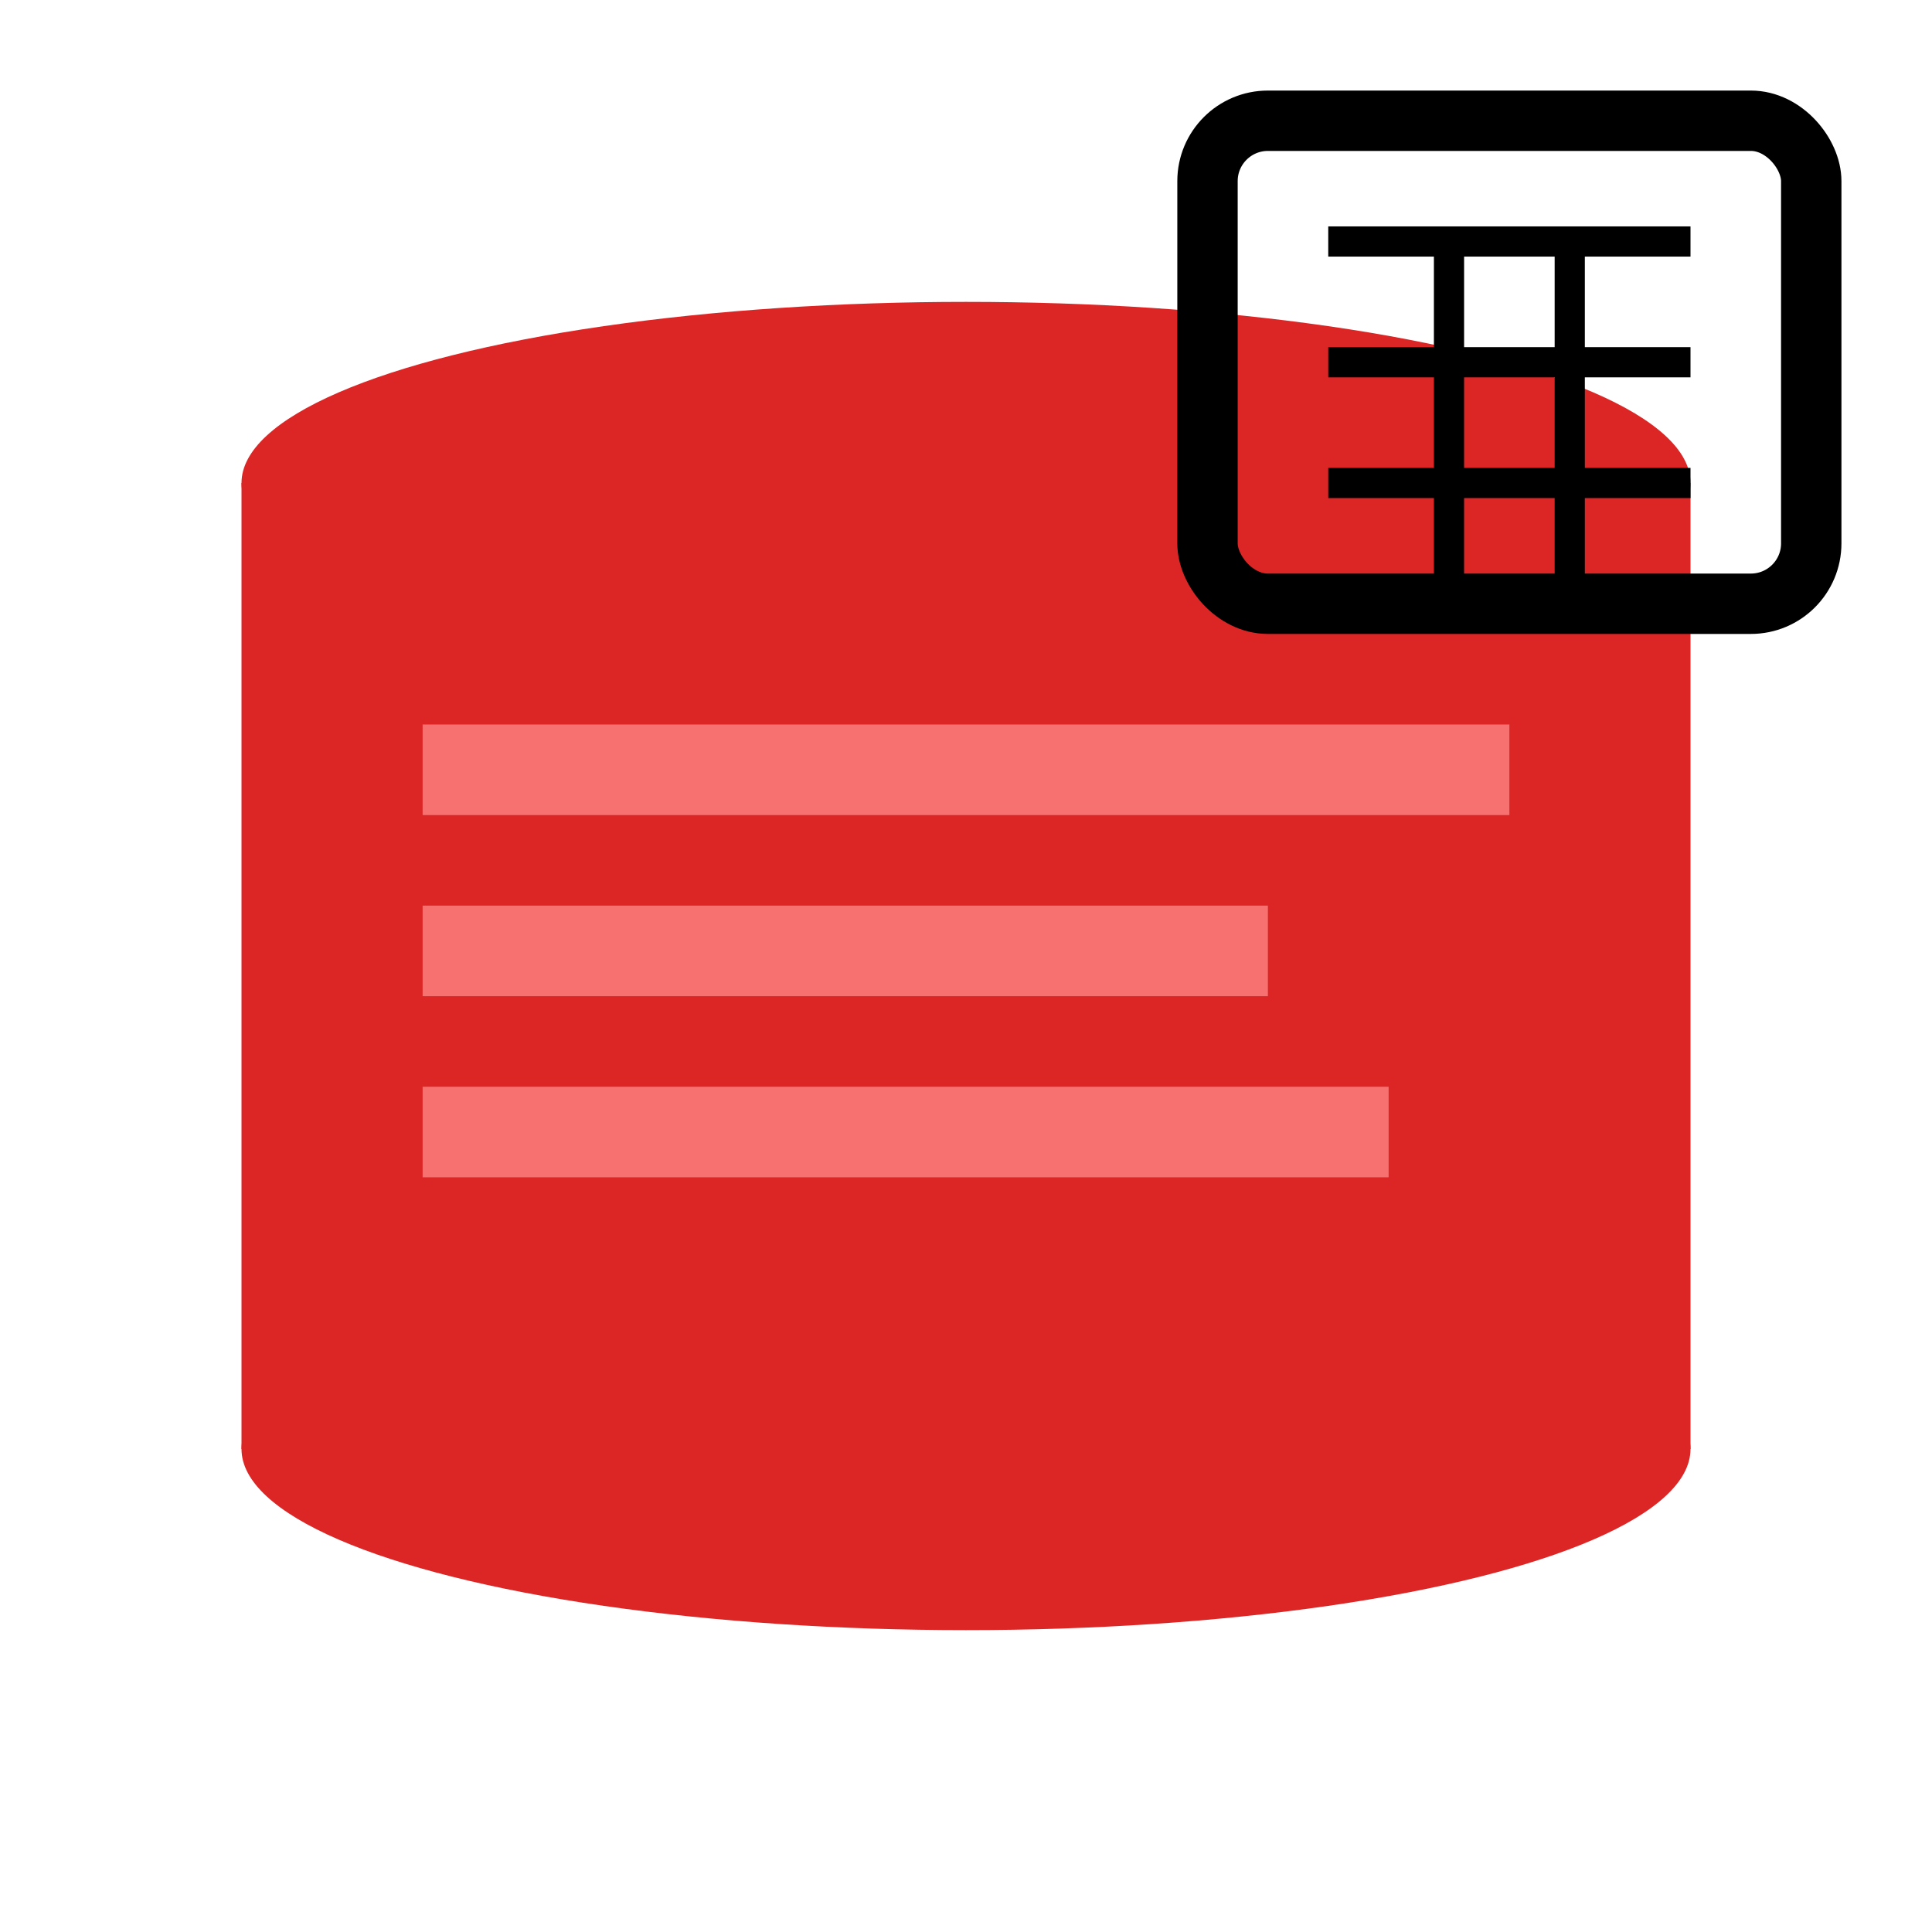 <svg xmlns="http://www.w3.org/2000/svg" viewBox="0 0 32 32" width="32" height="32">
  <defs>
    <style>
      .oracle-red { fill: #dc2626; }
      .oracle-light { fill: #f87171; }
      @media (prefers-color-scheme: dark) {
        .oracle-red { fill: #f87171; }
        .oracle-light { fill: #fca5a5; }
      }
    </style>
  </defs>
  
  <!-- Database cylinder -->
  <ellipse cx="16" cy="8" rx="12" ry="3" class="oracle-red"/>
  <rect x="4" y="8" width="24" height="16" class="oracle-red"/>
  <ellipse cx="16" cy="24" rx="12" ry="3" class="oracle-red"/>
  
  <!-- Data lines -->
  <rect x="7" y="12" width="18" height="1.5" class="oracle-light"/>
  <rect x="7" y="15" width="14" height="1.5" class="oracle-light"/>
  <rect x="7" y="18" width="16" height="1.5" class="oracle-light"/>
  
  <!-- Calendar grid overlay -->
  <g transform="translate(20,2)" class="oracle-light">
    <rect x="0" y="0" width="10" height="8" rx="1" fill="none" stroke="currentColor" stroke-width="1"/>
    <line x1="2" y1="2" x2="8" y2="2" stroke="currentColor" stroke-width="0.5"/>
    <line x1="2" y1="4" x2="8" y2="4" stroke="currentColor" stroke-width="0.5"/>
    <line x1="2" y1="6" x2="8" y2="6" stroke="currentColor" stroke-width="0.5"/>
    <line x1="4" y1="2" x2="4" y2="8" stroke="currentColor" stroke-width="0.5"/>
    <line x1="6" y1="2" x2="6" y2="8" stroke="currentColor" stroke-width="0.5"/>
  </g>
</svg>